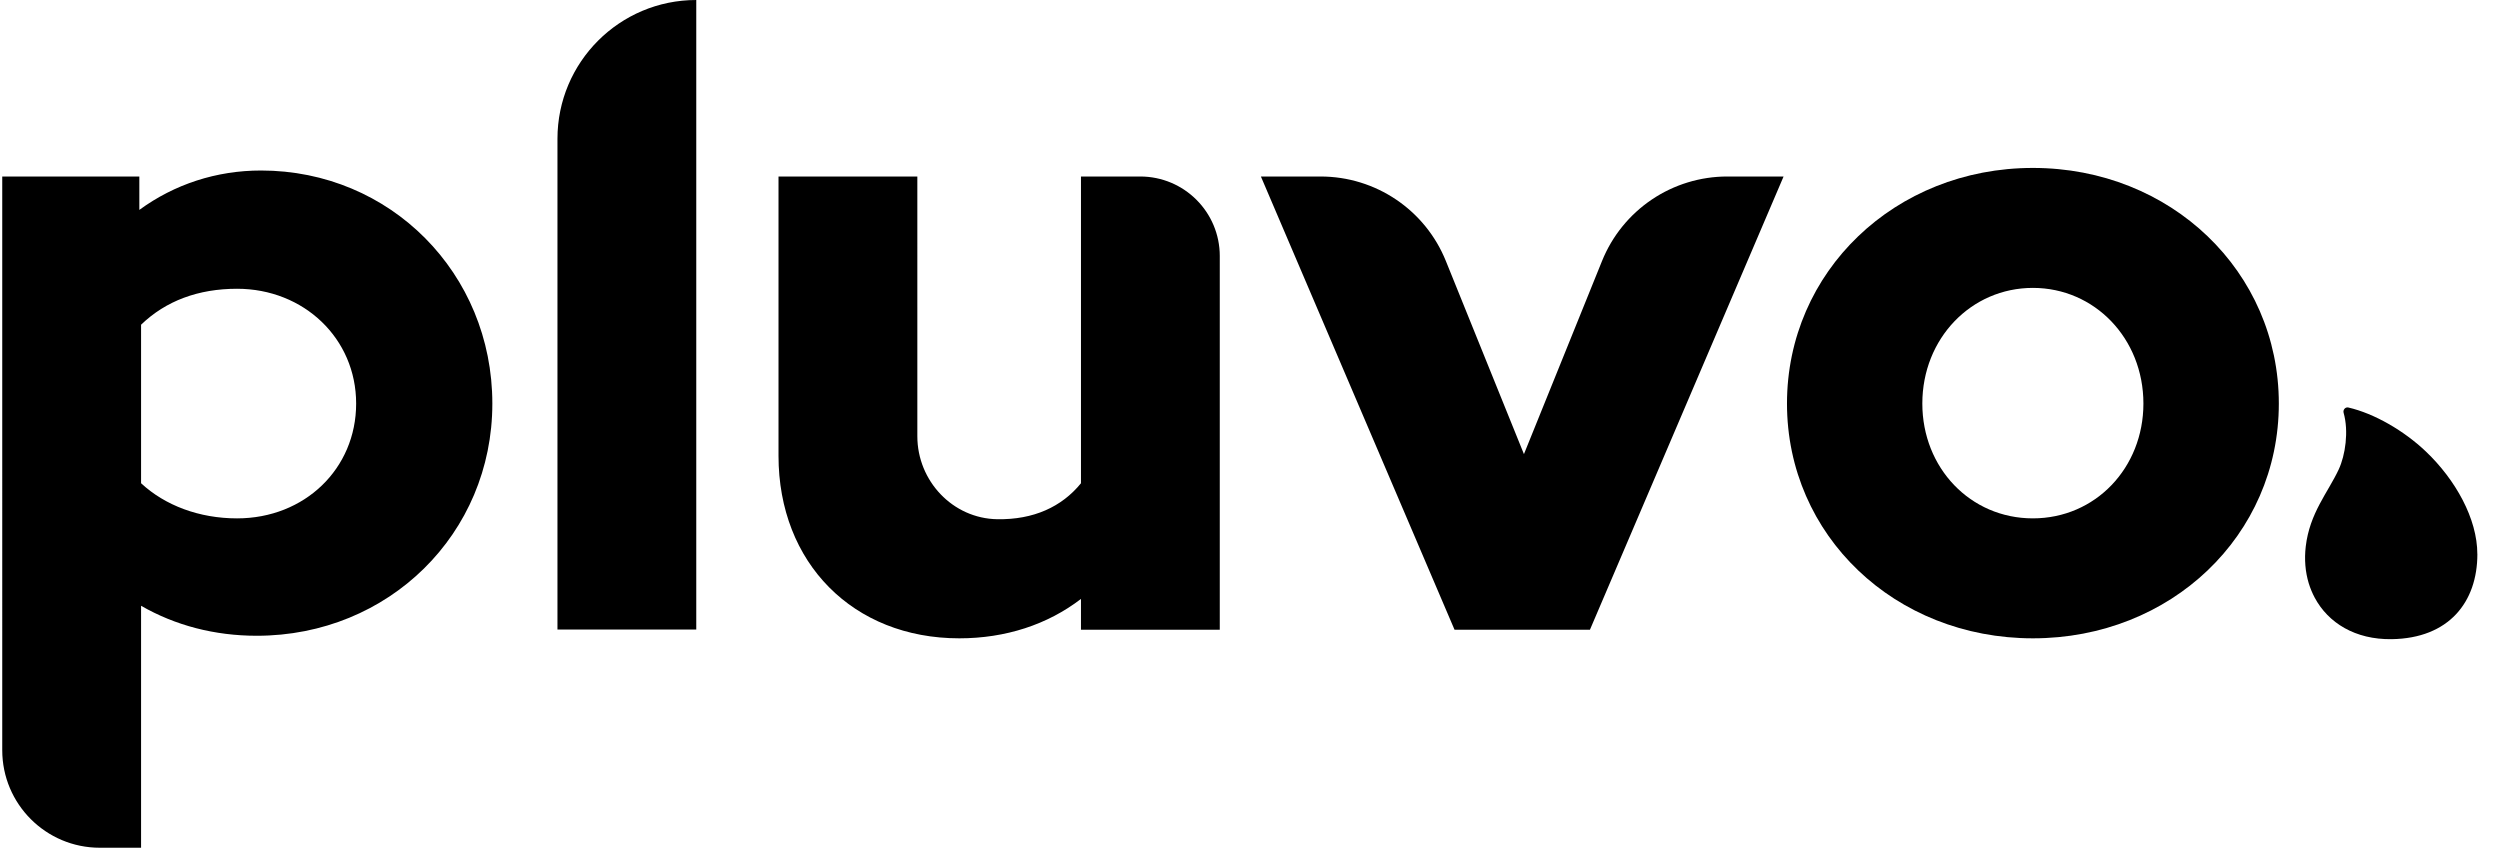 <svg xmlns="http://www.w3.org/2000/svg" width="1080" height="370" version="1.0" viewBox="0 0 810 277.5"><defs><clipPath id="a"><path d="M.727 55.246H159.52v219.578H.727Zm0 0"/></clipPath><clipPath id="b"><path d="M45.707 105.21v51.356c7.77 7.22 18.879 11.387 31.094 11.387 21.93 0 38.59-16.105 38.59-37.2 0-21.089-16.946-37.194-38.598-37.194-12.492 0-23.047 3.89-31.098 11.66M.727 57.19h44.418v10.82c11.382-8.323 24.98-12.765 39.417-12.765 41.918 0 74.958 33.316 74.958 75.508 0 42.195-33.594 75.234-76.34 75.234-13.606 0-26.375-3.328-37.473-9.715v78.395H32.34c-17.461 0-31.613-14.152-31.613-31.61Zm0 0"/></clipPath><clipPath id="c"><path d="M180.617 0h45.149v204h-45.149Zm0 0"/></clipPath><clipPath id="d"><path d="M225.594 204.047h-44.977V44.969C180.617 20.133 200.75 0 225.594 0Zm0 0"/></clipPath><clipPath id="e"><path d="M252.238 57.188h143.528v149.667H252.238Zm0 0"/></clipPath><clipPath id="f"><path d="M297.219 141.344c0 14.472 11.449 26.66 25.914 26.883 11.734.183 20.87-4 27.101-11.653V57.187h19.196c14.242 0 25.78 11.543 25.78 25.786v121.066h-44.976v-9.992c-10.824 8.324-24.43 12.77-39.418 12.77-34.421 0-58.578-24.43-58.578-59.13v-90.5h44.98Zm0 0"/></clipPath><clipPath id="g"><path d="M408.348 57H578v147.117H408.348Zm0 0"/></clipPath><clipPath id="h"><path d="M408.531 57.188h19.348c17.84 0 33.89 10.82 40.574 27.359l25.305 62.586 25.305-62.586a43.753 43.753 0 0 1 40.57-27.36h18.246L515.137 204.04h-43.864Zm0 0"/></clipPath><clipPath id="i"><path d="M578.473 54.23H738.48V207H578.473Zm0 0"/></clipPath><clipPath id="j"><path d="M694.465 130.75c0-21.102-15.817-37.473-35.813-37.473-19.996 0-35.816 16.383-35.816 37.473 0 20.828 15.543 37.2 35.816 37.2 20.274 0 35.813-16.384 35.813-37.2M658.66 54.41c44.692 0 79.68 33.594 79.68 76.34 0 42.75-34.988 76.066-79.68 76.066-44.691 0-79.676-33.316-79.676-76.066 0-42.746 34.977-76.34 79.676-76.34"/></clipPath><clipPath id="k"><path d="M746.7 132h56.288v75.277H746.7Zm0 0"/></clipPath><clipPath id="l"><path d="M802.668 179.535c0 15.508-9.203 27.29-27.777 27.555-11.782.168-20.567-5.262-24.946-13.485a26.619 26.619 0 0 1-1.91-4.609c-1.113-3.672-1.465-7.7-.976-11.922 1.273-10.867 7.183-17.469 10.683-24.972 2.149-4.61 3.293-12.344 1.586-18.364-.265-.957.547-1.925 1.524-1.707 8.398 1.93 18.086 7.531 25.183 14.309 9.516 9.07 16.621 21.691 16.621 33.195"/></clipPath></defs><g clip-path="url(#a)"><g clip-path="url(#b)"><path d="M.727 55.246H159.52v219.578H.727Zm0 0"/></g></g><g clip-path="url(#c)"><g clip-path="url(#d)"><path d="M180.617 0h44.973v203.96h-44.973Zm0 0"/></g></g><g clip-path="url(#e)"><g clip-path="url(#f)"><path d="M252.238 57.188h142.969v149.667H252.238Zm0 0"/></g></g><g clip-path="url(#g)"><g clip-path="url(#h)"><path d="M403.922 49.8h403.492v161.907H403.922Zm0 0"/></g></g><g clip-path="url(#i)"><g clip-path="url(#j)"><path d="M403.922 49.8h403.492v161.907H403.922Zm0 0"/></g></g><g clip-path="url(#k)"><g clip-path="url(#l)"><path d="M403.922 49.8h403.492v161.907H403.922Zm0 0"/></g></g></svg>